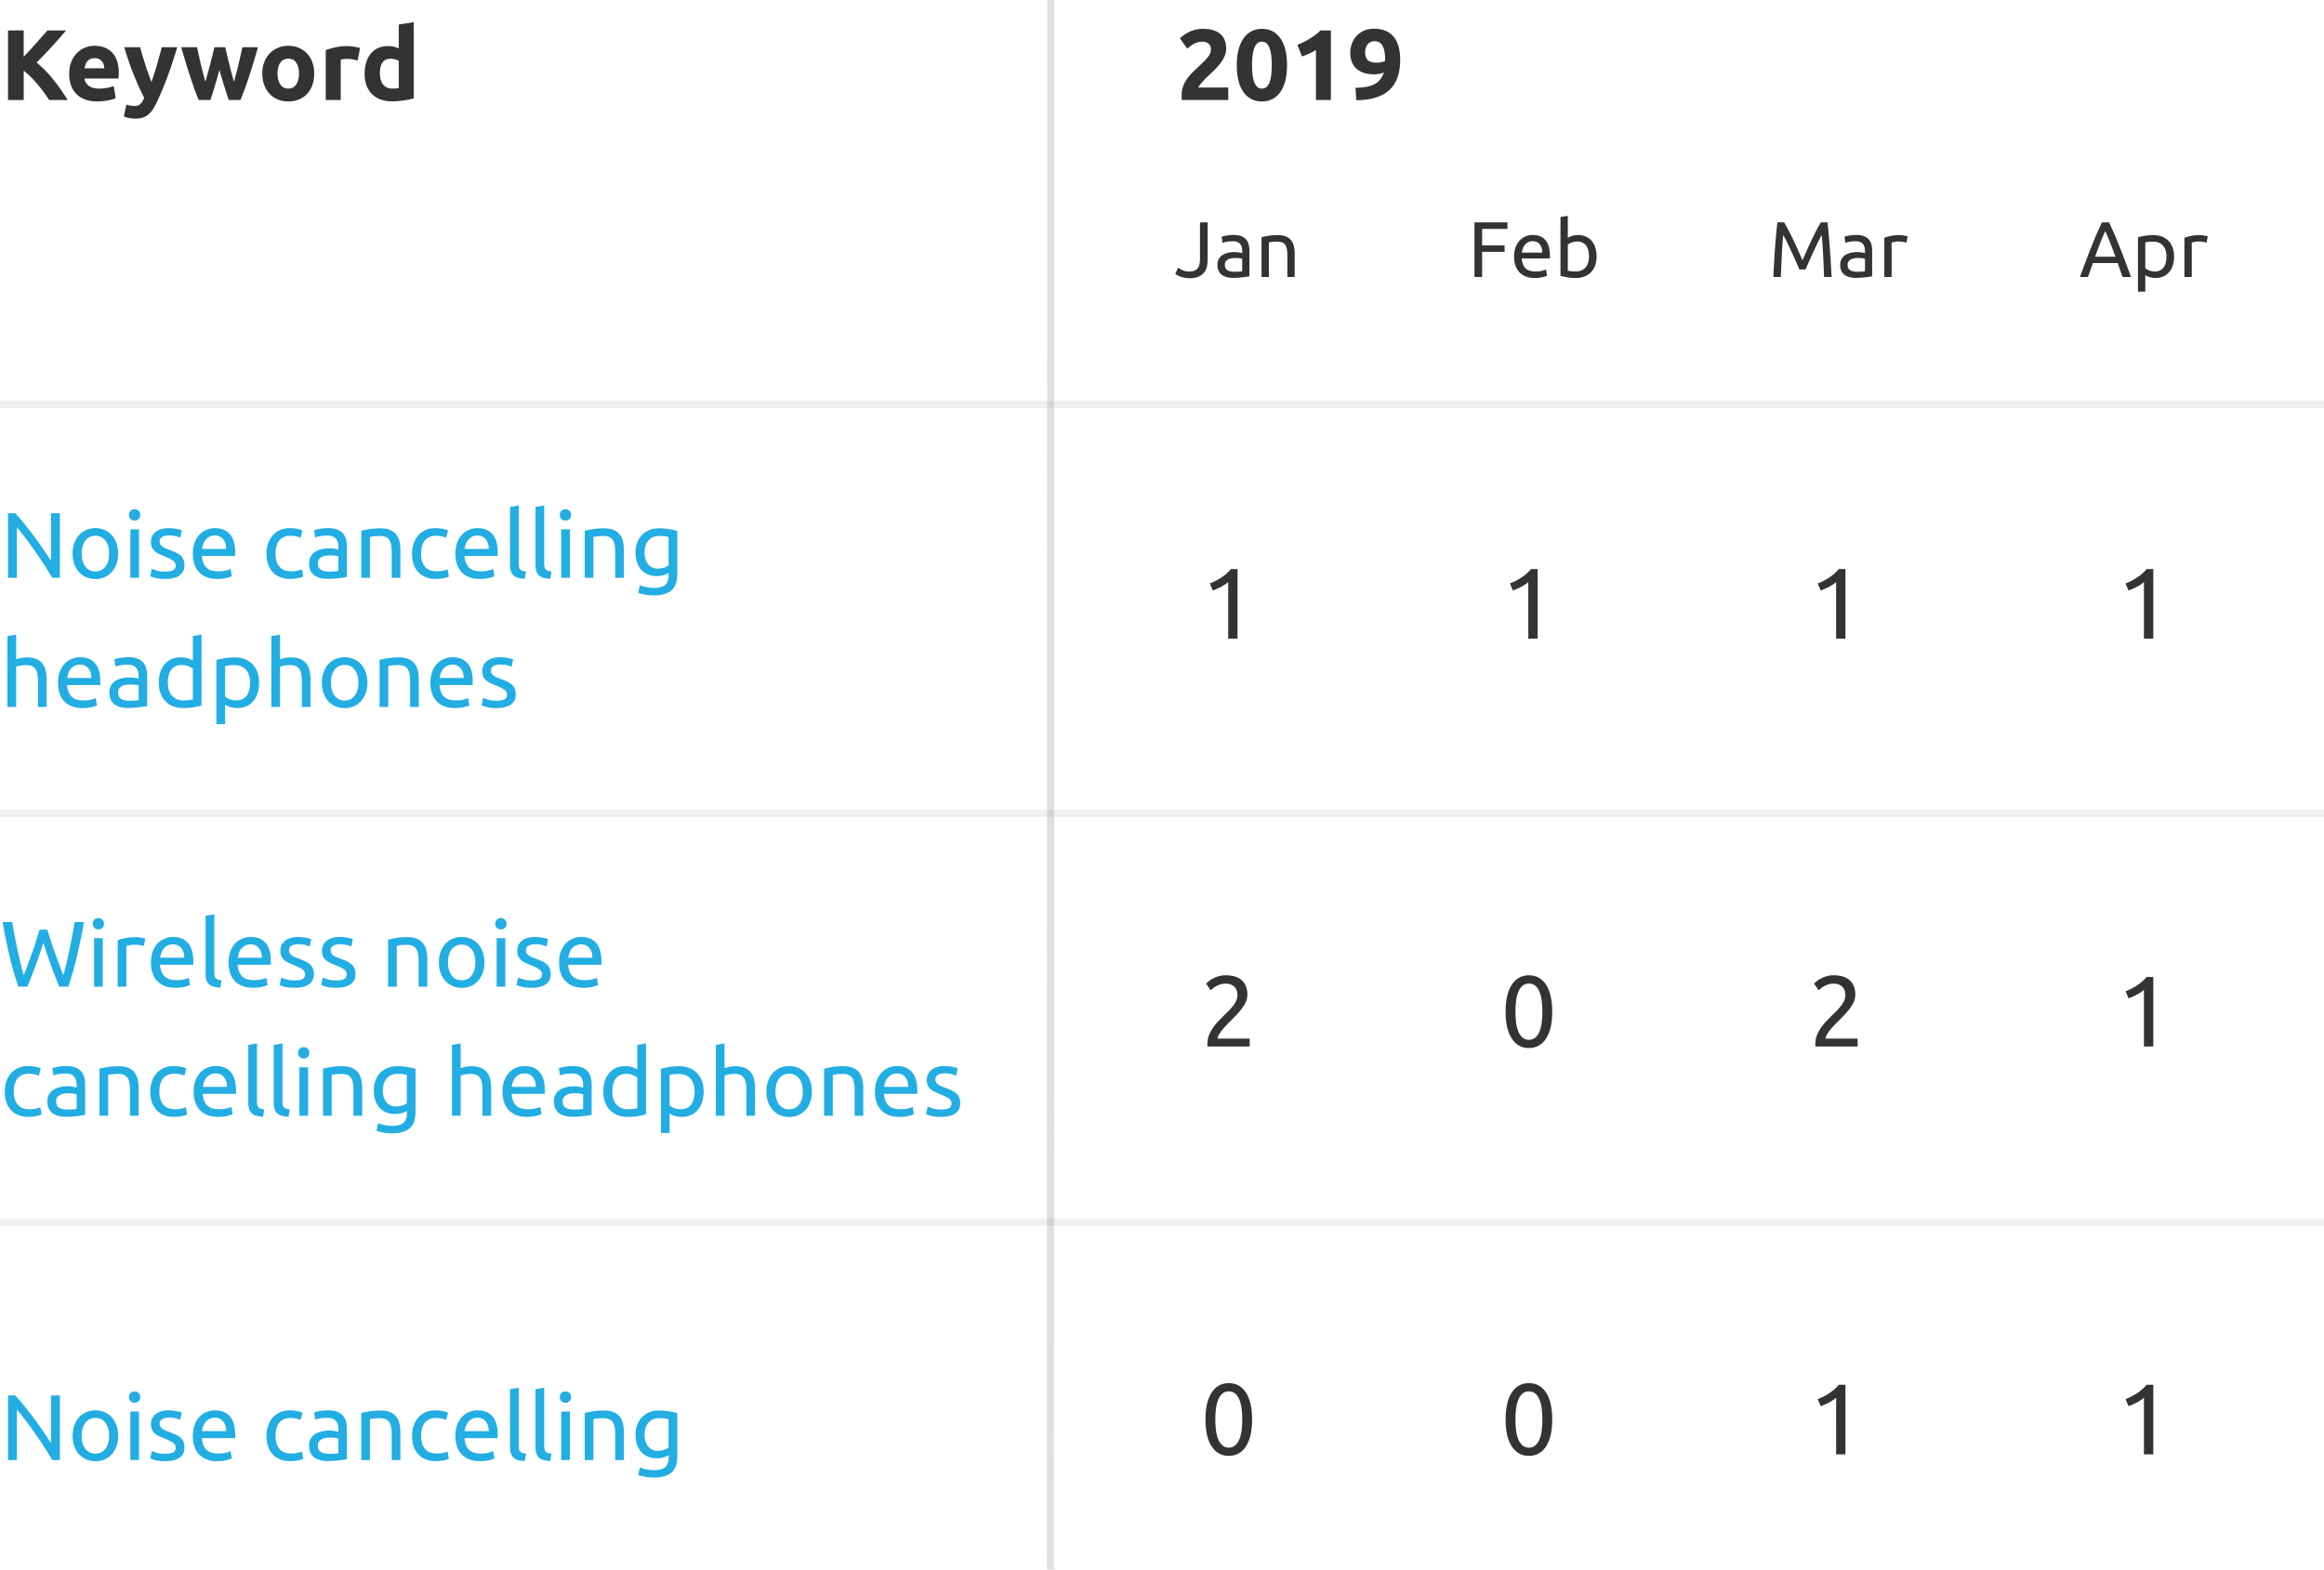 <svg xmlns="http://www.w3.org/2000/svg" width="302" height="204"><g fill="none" fill-rule="evenodd"><path fill="#333" fill-rule="nonzero" d="M154.574 36.154c.458 0 .839-.063 1.143-.19.304-.126.547-.3.728-.523.181-.222.308-.48.38-.774.071-.294.107-.612.107-.953v-4.82h-.994v4.727c0 .609-.113 1.038-.339 1.287-.225.25-.584.374-1.076.374-.342 0-.628-.056-.856-.169a4.033 4.033 0 01-.56-.323l-.389.79c.068.061.16.124.277.19.116.064.253.126.41.184a3.356 3.356 0 001.168.2zm5.7-.041c.213 0 .426-.009.641-.026.216-.017.416-.036.6-.056.185-.02.35-.043.498-.067l.343-.056v-3.333c0-.3-.034-.575-.103-.825a1.578 1.578 0 00-.343-.646 1.568 1.568 0 00-.636-.42c-.263-.1-.586-.149-.969-.149-.335 0-.646.026-.933.077-.287.051-.492.104-.615.159l.113.79c.116-.048.292-.095.528-.139.236-.044.51-.067.825-.067.246 0 .446.036.6.108a.933.933 0 01.364.287c.089.12.15.256.185.41.034.154.051.31.051.467v.266a2.555 2.555 0 00-.144-.03l-.24-.047a3.517 3.517 0 00-.59-.056c-.3 0-.588.03-.861.092a2.283 2.283 0 00-.718.287c-.205.13-.367.301-.487.513-.12.212-.18.465-.18.759 0 .307.052.57.154.79.103.218.246.394.43.527.185.134.404.231.657.293.253.061.53.092.83.092zm.113-.8c-.376 0-.673-.067-.892-.2-.218-.133-.328-.37-.328-.712 0-.185.045-.334.134-.446.088-.113.2-.202.333-.267s.28-.108.44-.128a3.72 3.72 0 01.457-.031c.219 0 .405.012.559.036.154.024.265.053.333.087v1.59a2.733 2.733 0 01-.436.056c-.174.01-.374.015-.6.015zm4.502.687v-4.501a4.82 4.82 0 01.435-.067 6.985 6.985 0 01.631-.035c.253 0 .465.032.636.097.17.065.307.169.41.312.102.144.176.332.22.564.045.233.067.513.067.841V36h.953v-2.994c0-.362-.034-.694-.102-.994a1.96 1.96 0 00-.354-.775 1.65 1.65 0 00-.672-.502c-.28-.12-.632-.18-1.056-.18-.471 0-.888.031-1.25.093-.363.061-.653.12-.872.174V36h.954zm27.711 0v-3.27h2.922v-.841H192.6v-2.143h3.291v-.851h-4.286V36h.995zm6.839.123c.369 0 .699-.034.99-.102.29-.069.493-.134.61-.195l-.134-.8a3.087 3.087 0 01-.518.17c-.229.057-.51.086-.846.086-.594 0-1.032-.143-1.312-.43-.28-.287-.441-.708-.482-1.261h3.65c.007-.055.01-.115.01-.18v-.159c0-.916-.191-1.598-.574-2.045-.383-.448-.933-.672-1.65-.672a2.44 2.44 0 00-.903.174c-.294.117-.554.29-.78.523a2.602 2.602 0 00-.543.877 3.418 3.418 0 00-.205 1.235c0 .404.053.775.16 1.113.105.338.268.63.486.877.219.246.498.439.836.579.338.14.74.21 1.205.21zm.974-3.301h-2.646c.02-.185.064-.366.129-.544a1.54 1.54 0 01.271-.472c.116-.136.258-.247.426-.333a1.26 1.26 0 01.58-.128c.389 0 .695.139.917.415.222.277.33.63.323 1.062zm4.388 3.301c.41 0 .78-.065 1.107-.195.328-.13.609-.314.841-.553.233-.24.412-.532.538-.877.127-.345.19-.733.19-1.164 0-.41-.053-.786-.159-1.128a2.532 2.532 0 00-.466-.881 2.13 2.13 0 00-.754-.575 2.425 2.425 0 00-1.02-.205c-.308 0-.58.041-.815.123a2.571 2.571 0 00-.528.236v-2.86l-.954.164v7.638c.219.062.5.123.84.185.343.061.736.092 1.18.092zm-.01-.84c-.26 0-.477-.013-.651-.037a3.106 3.106 0 01-.405-.077v-3.373c.116-.095.283-.188.502-.277.219-.088.458-.133.718-.133.273 0 .507.05.702.149.195.099.354.236.477.41s.212.381.267.62c.054.24.082.496.082.77 0 .621-.154 1.101-.462 1.44-.307.338-.718.507-1.23.507zM231.42 36c.035-.957.076-1.905.124-2.845.048-.94.11-1.813.184-2.62.069.116.16.284.272.503.113.218.234.466.364.743l.415.882c.147.31.286.613.416.907.13.294.25.567.364.82.112.253.203.462.271.626h.8c.068-.164.159-.373.272-.626l.364-.82c.13-.294.268-.596.415-.907l.415-.882c.13-.277.251-.525.364-.743.113-.22.204-.387.272-.503.075.807.137 1.68.184 2.62.048.94.09 1.888.123 2.845h.974c-.116-2.447-.29-4.816-.522-7.105h-.872c-.184.3-.383.656-.595 1.066-.212.41-.423.839-.635 1.287a55.33 55.33 0 00-.615 1.343l-.544 1.225-.543-1.225a64.212 64.212 0 00-.615-1.343 40.795 40.795 0 00-.636-1.287c-.212-.41-.41-.766-.595-1.066h-.871a54.626 54.626 0 00-.17 1.63c-.05.574-.099 1.164-.143 1.769-.045.604-.084 1.22-.118 1.845-.034.626-.065 1.246-.092 1.861h.974zm9.782.113c.212 0 .426-.009.641-.026.215-.017.415-.036.6-.056.184-.02.35-.043.497-.067l.344-.056v-3.333c0-.3-.035-.575-.103-.825a1.59 1.59 0 00-.343-.646 1.575 1.575 0 00-.636-.42c-.263-.1-.586-.149-.969-.149-.335 0-.646.026-.933.077-.287.051-.492.104-.615.159l.113.79c.116-.048.292-.095.528-.139.235-.044.51-.067.825-.067.246 0 .446.036.6.108a.933.933 0 01.364.287c.089.12.15.256.184.41.034.154.052.31.052.467v.266a3.024 3.024 0 00-.144-.03l-.24-.047a3.517 3.517 0 00-.59-.056c-.301 0-.588.03-.862.092a2.286 2.286 0 00-.717.287c-.206.13-.368.301-.487.513-.12.212-.18.465-.18.759 0 .307.051.57.154.79.102.218.246.394.43.527.185.134.404.231.657.293.253.061.53.092.83.092zm.113-.8c-.376 0-.673-.067-.892-.2-.219-.133-.328-.37-.328-.712 0-.185.044-.334.133-.446a.947.947 0 01.333-.267c.134-.065.28-.108.441-.128.16-.02.313-.031.457-.031.218 0 .405.012.558.036.154.024.265.053.334.087v1.59a2.765 2.765 0 01-.436.056c-.175.01-.374.015-.6.015zm4.501.687v-4.48c.055-.014.17-.04.344-.077.174-.038.35-.057.528-.057a3.24 3.24 0 011.045.154l.164-.83a1.524 1.524 0 00-.19-.047 5.241 5.241 0 00-.594-.092 3.04 3.04 0 00-.282-.015 5.39 5.39 0 00-1.128.107 6.474 6.474 0 00-.84.231V36h.953zm25.507 0l.646-1.815h3.22c.109.308.215.61.317.908.103.297.212.6.328.907h1.087c-.273-.752-.53-1.447-.769-2.087a92.52 92.52 0 00-.702-1.82 66.72 66.72 0 00-.682-1.645 41.738 41.738 0 00-.707-1.553h-.913c-.246.512-.482 1.03-.707 1.553a61.737 61.737 0 00-.682 1.646c-.23.574-.463 1.18-.703 1.82-.239.639-.495 1.334-.769 2.086h1.036zm3.578-2.635h-2.645c.212-.595.426-1.17.64-1.728.216-.557.443-1.092.683-1.604.232.512.456 1.047.671 1.604.216.557.433 1.133.651 1.728zm3.876 4.532v-2.133c.116.075.292.154.528.236.236.082.508.123.815.123a2.41 2.41 0 001.02-.205 2.12 2.12 0 00.754-.574c.205-.246.36-.54.466-.882.106-.342.16-.714.16-1.118 0-.43-.064-.818-.19-1.163a2.448 2.448 0 00-.539-.877 2.36 2.36 0 00-.84-.554 2.988 2.988 0 00-1.108-.194c-.444 0-.835.032-1.174.097-.338.065-.62.125-.846.18v7.064h.954zm1.22-2.615c-.26 0-.499-.044-.718-.133a1.963 1.963 0 01-.502-.277V31.51c.096-.027.224-.051.385-.072.16-.02.384-.03.671-.03.513 0 .923.167 1.23.502.308.335.462.813.462 1.435 0 .274-.027.528-.082.764a1.735 1.735 0 01-.267.615 1.272 1.272 0 01-.477.41c-.194.1-.428.15-.702.15zm4.82.718v-4.48c.054-.014.168-.04.343-.077.174-.038.35-.057.528-.057a3.24 3.24 0 011.045.154l.164-.83a1.524 1.524 0 00-.19-.047 5.241 5.241 0 00-.594-.092 3.04 3.04 0 00-.282-.015 5.39 5.39 0 00-1.128.107 6.474 6.474 0 00-.84.231V36h.953zM3.08 13V9.177c.313.243.626.524.94.841a18.215 18.215 0 011.716 2.022c.247.345.462.664.645.96h2.414a25.41 25.41 0 00-1.938-2.74 15.497 15.497 0 00-2.094-2.14 64.887 64.887 0 001.964-2.05 69.473 69.473 0 001.86-2.113H6.171c-.46.513-.959 1.072-1.494 1.677a66.315 66.315 0 01-1.598 1.742v-3.42H1.044V13H3.08zm9.539.183c.243 0 .487-.013.73-.04.244-.026.472-.058.686-.097.213-.04.406-.085.58-.137a2.82 2.82 0 00.418-.157l-.261-1.579a3.995 3.995 0 01-.842.242 5.635 5.635 0 01-1.05.097c-.557 0-1-.117-1.331-.352a1.292 1.292 0 01-.561-.953h4.41c.009-.104.018-.224.026-.358.01-.135.013-.26.013-.372 0-1.157-.282-2.034-.848-2.63-.565-.596-1.335-.894-2.31-.894-.417 0-.824.079-1.22.235a3.068 3.068 0 00-1.05.692c-.305.304-.55.685-.737 1.142-.187.456-.281.99-.281 1.598 0 .505.072.975.215 1.41.144.435.366.81.666 1.128.3.318.678.568 1.135.75.457.183.994.275 1.612.275zm.94-4.307h-2.571a2.74 2.74 0 01.124-.489c.056-.16.137-.302.241-.424.104-.122.235-.22.391-.294.157-.074.344-.11.562-.11.226 0 .415.039.567.117.152.078.279.178.379.3.1.122.174.261.221.418.048.156.077.317.085.482zm4.005 6.538c.366 0 .686-.041.96-.124.274-.082.52-.213.737-.391.217-.179.417-.405.6-.679s.366-.607.548-.998a44.99 44.99 0 001.397-3.367 60.174 60.174 0 001.226-3.719h-2.01a80.04 80.04 0 01-.633 2.303c-.117.405-.236.798-.358 1.181s-.24.731-.353 1.044a45.146 45.146 0 01-.782-2.224 49.197 49.197 0 01-.372-1.201c-.118-.396-.22-.764-.307-1.103h-2.062c.392 1.348.81 2.564 1.253 3.647.444 1.083.887 2.06 1.33 2.93-.13.33-.288.59-.475.776-.187.187-.455.28-.803.28-.174 0-.34-.012-.496-.038a3.283 3.283 0 01-.535-.144l-.34 1.553a3.942 3.942 0 001.475.274zM27.338 13c.218-.661.425-1.318.62-1.97.196-.653.38-1.31.555-1.97.174.66.365 1.317.574 1.97.209.652.422 1.309.64 1.97h1.513c.157-.365.329-.8.516-1.305.187-.505.378-1.055.574-1.65a99.354 99.354 0 001.194-3.909H31.5l-.228 1.024c-.083.37-.17.75-.261 1.142-.091.392-.19.785-.294 1.181-.104.396-.209.777-.313 1.142a37.43 37.43 0 01-.326-1.174c-.105-.4-.205-.794-.3-1.181-.096-.388-.187-.762-.274-1.123-.087-.36-.166-.698-.235-1.011h-1.41c-.07.313-.15.65-.241 1.011a112.91 112.91 0 01-.6 2.303c-.109.4-.22.792-.333 1.175a39.125 39.125 0 01-.307-1.142 77.35 77.35 0 01-.547-2.323l-.23-1.024h-2.048a96.964 96.964 0 001.194 3.908c.196.596.385 1.146.568 1.651.182.505.352.94.509 1.305h1.513zm10.127.183c.513 0 .976-.087 1.39-.261.413-.174.767-.42 1.063-.738.296-.317.522-.7.679-1.148a4.48 4.48 0 00.235-1.481c0-.54-.083-1.03-.248-1.475a3.328 3.328 0 00-.692-1.135 3.08 3.08 0 00-1.064-.73 3.457 3.457 0 00-1.363-.262c-.487 0-.938.087-1.35.261-.414.174-.77.418-1.07.731a3.342 3.342 0 00-.706 1.135c-.17.444-.254.936-.254 1.475 0 .54.083 1.033.248 1.481.165.448.396.83.692 1.148.295.318.65.564 1.063.738.413.174.872.26 1.377.26zm0-1.67c-.444 0-.788-.177-1.031-.53-.244-.351-.366-.828-.366-1.428s.122-1.072.366-1.416c.243-.344.587-.515 1.03-.515.444 0 .786.171 1.025.515.24.344.359.816.359 1.416s-.12 1.077-.359 1.429c-.24.352-.58.528-1.024.528zM44.277 13V7.754c.087-.026.215-.05.385-.072.17-.021.315-.032.437-.032.27 0 .522.024.757.072.234.047.439.093.613.137l.326-1.606c-.104-.043-.23-.08-.378-.11s-.296-.057-.444-.079a8.385 8.385 0 00-.444-.052 4.449 4.449 0 00-.378-.02c-.583 0-1.112.055-1.586.164-.474.108-.885.224-1.233.345V13h1.945zm6.68.17c.236 0 .481-.011.738-.033.257-.022.51-.05.757-.085.248-.035.485-.076.711-.124.226-.048.426-.098.6-.15V2.874l-1.944.313v3.106a3.864 3.864 0 00-.646-.222 3.057 3.057 0 00-.724-.079c-.487 0-.92.083-1.298.248a2.578 2.578 0 00-.96.718 3.31 3.31 0 00-.6 1.142c-.14.448-.209.95-.209 1.507 0 .548.08 1.042.242 1.481.16.44.393.814.698 1.123.304.308.678.545 1.122.71a4.3 4.3 0 001.514.249zm.014-1.658c-.53 0-.931-.182-1.2-.548-.27-.365-.405-.848-.405-1.448 0-1.253.46-1.88 1.383-1.88.2 0 .398.027.594.079.196.052.354.117.476.196v3.536a3.895 3.895 0 01-.365.046 5.55 5.55 0 01-.483.02z"/><path fill="#000" d="M0 52.062h302v1H0zm0 53.129h302v1H0z" opacity=".06"/><path fill="#22ADE3" fill-rule="nonzero" d="M3.562 128.222c.348-.872.695-1.769 1.043-2.69.347-.92.69-1.922 1.03-3.005a64.523 64.523 0 001.017 3.005c.34.921.687 1.818 1.042 2.69H8.87c.42-1.236.794-2.54 1.12-3.914.328-1.373.637-2.867.928-4.483h-1.2c-.113.63-.23 1.262-.351 1.896-.122.634-.245 1.248-.37 1.842a62.42 62.42 0 01-.382 1.703c-.129.54-.258 1.038-.387 1.49-.323-.848-.67-1.78-1.042-2.793a48.438 48.438 0 01-1.03-3.144H5.138a54.655 54.655 0 01-1.018 3.144 155.445 155.445 0 01-1.03 2.793c-.137-.46-.27-.961-.4-1.503a84.591 84.591 0 01-.763-3.538c-.122-.63-.239-1.26-.352-1.89H.34c.283 1.616.588 3.11.915 4.483a40.888 40.888 0 001.133 3.914h1.175zm9.222-7.44a.721.721 0 00.515-.2c.141-.133.212-.313.212-.539 0-.226-.07-.406-.212-.54-.142-.132-.313-.2-.515-.2s-.374.068-.515.2c-.142.134-.212.314-.212.54 0 .226.07.406.212.54.141.133.313.2.515.2zm.57 7.44v-6.3h-1.128v6.3h1.127zm3.065 0v-5.295c.065-.016.2-.046.406-.09.206-.045.414-.068.624-.068.323 0 .588.023.794.067.206.045.353.083.442.115l.194-.981a2.026 2.026 0 00-.224-.055c-.101-.02-.212-.04-.334-.06a5.327 5.327 0 00-.37-.049 3.508 3.508 0 00-.332-.018c-.493 0-.938.042-1.333.127a7.693 7.693 0 00-.994.273v6.034h1.127zm6.374.146c.436 0 .826-.04 1.169-.122.343-.08.584-.157.72-.23l-.157-.945c-.137.065-.34.131-.612.2-.27.069-.603.103-1 .103-.702 0-1.219-.17-1.55-.509-.331-.34-.521-.836-.57-1.49h4.314c.008-.065.012-.136.012-.212v-.188c0-1.083-.226-1.888-.678-2.418-.453-.529-1.103-.793-1.951-.793-.364 0-.72.068-1.067.206a2.593 2.593 0 00-.92.618c-.267.274-.481.62-.643 1.036-.161.416-.242.902-.242 1.46 0 .476.062.915.188 1.315.125.4.317.745.575 1.036.259.29.588.519.988.684.4.166.874.249 1.424.249zm1.15-3.902h-3.126c.025-.218.075-.432.152-.642.077-.21.184-.396.321-.558a1.499 1.499 0 011.188-.545c.46 0 .822.164 1.084.49.263.328.39.746.382 1.255zm4.69 3.877l.158-.945a3.024 3.024 0 01-.449-.09.692.692 0 01-.29-.164.63.63 0 01-.158-.291 1.843 1.843 0 01-.048-.46v-7.574l-1.127.194v7.561c0 .598.145 1.038.436 1.321.29.283.783.432 1.478.448zm4.241.025c.436 0 .826-.04 1.17-.122.343-.08.583-.157.72-.23l-.157-.945a3.579 3.579 0 01-.612.2c-.27.069-.604.103-1 .103-.702 0-1.22-.17-1.55-.509-.332-.34-.522-.836-.57-1.49h4.314c.008-.065.012-.136.012-.212v-.188c0-1.083-.226-1.888-.679-2.418-.452-.529-1.103-.793-1.95-.793-.364 0-.72.068-1.067.206a2.606 2.606 0 00-.921.618c-.267.274-.48.62-.642 1.036-.162.416-.243.902-.243 1.46 0 .476.063.915.188 1.315.125.4.317.745.576 1.036.258.29.588.519.987.684.4.166.875.249 1.424.249zm1.151-3.902H30.9c.024-.218.075-.432.152-.642a1.81 1.81 0 01.32-.558c.138-.161.306-.293.504-.394.197-.1.426-.151.684-.151.46 0 .822.164 1.085.49.262.328.39.746.381 1.255zm4.266 3.902c.8 0 1.415-.15 1.848-.449.432-.299.648-.739.648-1.32 0-.3-.045-.552-.134-.758a1.455 1.455 0 00-.381-.527 2.53 2.53 0 00-.6-.382c-.234-.109-.5-.22-.8-.333a7.434 7.434 0 01-.581-.23 2.032 2.032 0 01-.406-.236.839.839 0 01-.243-.285.81.81 0 01-.078-.364c0-.266.117-.462.351-.587.234-.126.509-.188.824-.188.363 0 .674.034.933.103.258.069.448.135.57.2l.205-.97a4.51 4.51 0 00-.678-.175 6.863 6.863 0 00-.497-.073 4.761 4.761 0 00-.533-.03c-.71 0-1.272.163-1.684.49-.412.328-.618.77-.618 1.327 0 .283.048.521.145.715.097.194.226.36.388.497.161.137.353.257.575.357.223.101.455.2.697.297.501.202.86.384 1.079.546.218.161.327.38.327.654 0 .267-.111.46-.333.582-.223.12-.564.181-1.024.181-.469 0-.845-.048-1.127-.145a27.54 27.54 0 01-.618-.218l-.206.97c.113.048.327.118.642.211s.751.14 1.309.14zm5.404 0c.8 0 1.416-.15 1.848-.449.432-.299.648-.739.648-1.32 0-.3-.044-.552-.133-.758a1.469 1.469 0 00-.382-.527 2.51 2.51 0 00-.6-.382c-.234-.109-.5-.22-.8-.333a7.434 7.434 0 01-.581-.23 2.032 2.032 0 01-.406-.236.824.824 0 01-.242-.285.796.796 0 01-.08-.364c0-.266.118-.462.352-.587.235-.126.51-.188.824-.188.364 0 .675.034.933.103.259.069.449.135.57.2l.206-.97a4.433 4.433 0 00-.679-.175 6.703 6.703 0 00-.497-.073 4.748 4.748 0 00-.533-.03c-.71 0-1.272.163-1.684.49-.412.328-.618.77-.618 1.327 0 .283.048.521.145.715.097.194.227.36.388.497.162.137.354.257.576.357.222.101.454.2.696.297.501.202.86.384 1.079.546.218.161.327.38.327.654 0 .267-.111.46-.333.582-.222.12-.564.181-1.024.181-.469 0-.844-.048-1.127-.145a27.54 27.54 0 01-.618-.218l-.206.97c.113.048.327.118.642.211s.752.14 1.309.14zm7.864-.146v-5.32l.2-.036c.093-.016.198-.03.315-.042.117-.012.24-.022.37-.03.129-.008.254-.012.375-.012.3 0 .55.038.752.115.201.076.363.2.484.37.121.169.208.391.26.666.053.274.08.606.08.993v3.296h1.126v-3.538c0-.428-.04-.82-.12-1.175a2.3 2.3 0 00-.419-.915 1.941 1.941 0 00-.794-.594c-.33-.141-.747-.212-1.248-.212-.557 0-1.05.036-1.478.109-.428.073-.771.141-1.03.206v6.12h1.127zm8.434.158c.428 0 .824-.079 1.187-.237.364-.157.677-.381.94-.672.262-.29.466-.638.611-1.042a3.97 3.97 0 00.218-1.357c0-.493-.072-.943-.218-1.351a3.086 3.086 0 00-.612-1.048 2.687 2.687 0 00-.939-.673 2.946 2.946 0 00-1.187-.236 2.95 2.95 0 00-1.188.236 2.705 2.705 0 00-.939.673c-.262.29-.466.64-.612 1.048a4.007 4.007 0 00-.218 1.35c0 .502.073.954.218 1.358.146.404.35.751.612 1.042.263.29.576.515.94.672.363.158.759.237 1.187.237zm0-.994c-.55 0-.984-.208-1.303-.624-.319-.416-.479-.98-.479-1.69 0-.711.16-1.275.48-1.69.318-.417.752-.625 1.302-.625.549 0 .983.208 1.302.624.32.416.479.98.479 1.69 0 .712-.16 1.275-.479 1.691-.319.416-.753.624-1.302.624zm5.101-6.604a.72.72 0 00.515-.2c.141-.133.212-.313.212-.539 0-.226-.07-.406-.212-.54-.141-.132-.313-.2-.515-.2s-.374.068-.515.2a.71.71 0 00-.212.54c0 .226.07.406.212.54.141.133.313.2.515.2zm.57 7.44v-6.3h-1.127v6.3h1.127zm3.405.146c.8 0 1.415-.15 1.847-.449.433-.299.649-.739.649-1.32 0-.3-.045-.552-.134-.758a1.455 1.455 0 00-.381-.527 2.53 2.53 0 00-.6-.382 11.73 11.73 0 00-.8-.333 7.434 7.434 0 01-.581-.23 2.032 2.032 0 01-.406-.236.839.839 0 01-.243-.285.81.81 0 01-.079-.364c0-.266.118-.462.352-.587.234-.126.509-.188.824-.188.363 0 .674.034.933.103.258.069.448.135.57.2l.205-.97a4.51 4.51 0 00-.678-.175 6.863 6.863 0 00-.497-.073 4.761 4.761 0 00-.533-.03c-.711 0-1.272.163-1.684.49-.412.328-.618.77-.618 1.327 0 .283.048.521.145.715.097.194.226.36.388.497.161.137.353.257.575.357.222.101.455.2.697.297.5.202.86.384 1.078.546a.77.77 0 01.328.654c0 .267-.111.46-.334.582-.222.12-.563.181-1.023.181-.469 0-.845-.048-1.127-.145-.283-.097-.49-.17-.618-.218l-.206.97c.113.048.327.118.642.211s.751.14 1.309.14zm6.761 0c.436 0 .826-.04 1.17-.122.343-.08.583-.157.72-.23l-.157-.945a3.64 3.64 0 01-.612.2c-.27.069-.604.103-1 .103-.703 0-1.22-.17-1.55-.509-.332-.34-.522-.836-.57-1.49h4.313c.008-.065.012-.136.012-.212v-.188c0-1.083-.226-1.888-.678-2.418-.452-.529-1.103-.793-1.951-.793-.363 0-.719.068-1.066.206a2.588 2.588 0 00-.921.618c-.267.274-.48.62-.642 1.036-.162.416-.243.902-.243 1.46 0 .476.063.915.188 1.315.125.4.317.745.576 1.036.258.29.587.519.987.684.4.166.875.249 1.424.249zm1.151-3.902h-3.126c.024-.218.075-.432.151-.642.077-.21.184-.396.321-.558a1.499 1.499 0 011.188-.545c.46 0 .822.164 1.084.49.263.328.39.746.382 1.255zm-73.273 20.68c.161 0 .33-.01.503-.03.173-.021.337-.045.49-.074.154-.028.291-.06.412-.097.122-.036.215-.074.28-.115l-.158-.945a3.003 3.003 0 01-.57.182 3.552 3.552 0 01-.812.085c-.371 0-.686-.055-.945-.164a1.625 1.625 0 01-.636-.466 1.93 1.93 0 01-.364-.727 3.59 3.59 0 01-.115-.933c0-.76.168-1.337.503-1.733.335-.396.818-.594 1.448-.594.25 0 .487.024.71.073.221.048.417.113.587.194l.254-.958a3.923 3.923 0 00-.812-.23 5.05 5.05 0 00-.848-.073c-.46 0-.878.083-1.254.249a2.681 2.681 0 00-.951.69 3.137 3.137 0 00-.6 1.049 4.02 4.02 0 00-.212 1.333c0 .484.065.927.194 1.326.13.4.325.746.588 1.036.262.291.585.517.969.68.384.16.83.241 1.339.241zm4.895-.013c.25 0 .503-.01.758-.03.254-.02.49-.042.708-.067.219-.024.414-.05.588-.078.174-.029.31-.05.406-.067v-3.938c0-.356-.04-.68-.121-.976a1.873 1.873 0 00-.406-.763c-.19-.214-.44-.38-.751-.497-.311-.117-.693-.176-1.145-.176-.396 0-.764.03-1.103.091-.34.061-.582.124-.727.188l.133.933a3.54 3.54 0 01.624-.163c.279-.053.604-.08.976-.08.29 0 .527.043.709.128.181.085.325.198.43.34.105.14.177.302.218.484.04.182.06.366.06.551v.315a3.786 3.786 0 00-.17-.036l-.284-.054a4.212 4.212 0 00-.697-.067c-.355 0-.694.036-1.018.109a2.667 2.667 0 00-.848.34 1.685 1.685 0 00-.575.605c-.142.25-.212.55-.212.897 0 .363.06.674.181.933.122.258.291.466.51.624.217.157.476.273.775.345.299.073.626.11.981.11zm.134-.945c-.445 0-.796-.079-1.055-.236-.258-.158-.387-.438-.387-.842 0-.218.052-.394.157-.527.105-.134.236-.239.394-.315.157-.077.331-.128.521-.152.19-.024.37-.036.54-.036.258 0 .478.014.66.042.181.028.313.063.393.103v1.878a3.003 3.003 0 01-.515.067c-.206.012-.442.018-.708.018zm5.319.812v-5.32l.2-.036c.093-.016.198-.03.315-.042a9.113 9.113 0 01.745-.043c.3 0 .55.039.752.115.201.077.363.2.484.37.121.17.208.392.26.666.053.275.08.606.08.994V145h1.126v-3.538c0-.428-.04-.82-.12-1.176a2.296 2.296 0 00-.419-.914 1.944 1.944 0 00-.793-.594c-.332-.142-.748-.212-1.249-.212-.557 0-1.05.036-1.478.109a13.8 13.8 0 00-1.03.206V145h1.127zm8.567.145c.162 0 .33-.01.503-.03.174-.02.337-.044.49-.073.154-.028.291-.06.413-.097.12-.036.214-.074.278-.115l-.157-.945a2.98 2.98 0 01-.57.182 3.552 3.552 0 01-.812.085c-.371 0-.686-.055-.945-.164a1.625 1.625 0 01-.636-.466 1.913 1.913 0 01-.363-.727 3.547 3.547 0 01-.116-.933c0-.76.168-1.337.503-1.733.336-.396.818-.594 1.448-.594.25 0 .487.024.71.073.221.048.417.113.587.194l.254-.958a3.923 3.923 0 00-.812-.23 5.05 5.05 0 00-.848-.073c-.46 0-.878.083-1.254.249a2.681 2.681 0 00-.951.69 3.137 3.137 0 00-.6 1.049 4.02 4.02 0 00-.212 1.333c0 .484.065.927.194 1.326.13.4.325.746.588 1.036.262.291.585.517.969.68.384.16.83.241 1.339.241zm5.72 0c.436 0 .825-.04 1.169-.12.343-.082.583-.158.72-.231l-.157-.945a3.67 3.67 0 01-.612.2c-.27.068-.604.103-1 .103-.702 0-1.22-.17-1.55-.51-.332-.338-.522-.835-.57-1.49h4.314c.008-.064.012-.135.012-.212v-.187c0-1.083-.226-1.889-.679-2.418-.452-.529-1.102-.794-1.95-.794-.364 0-.72.07-1.067.206a2.62 2.62 0 00-.92.618c-.267.275-.481.62-.643 1.036-.162.417-.242.903-.242 1.46 0 .477.062.915.187 1.315.126.4.317.746.576 1.036.258.291.588.52.988.685.4.166.874.248 1.423.248zm1.15-3.901h-3.126c.024-.218.075-.433.152-.643.076-.21.183-.395.32-.557a1.62 1.62 0 01.504-.394c.198-.1.426-.151.684-.151.46 0 .822.163 1.085.49.262.328.39.746.381 1.255zm4.69 3.877l.157-.945a3.17 3.17 0 01-.448-.09.686.686 0 01-.29-.164.63.63 0 01-.158-.291 1.792 1.792 0 01-.049-.46v-7.574l-1.127.194v7.561c0 .598.146 1.038.437 1.32.29.284.783.433 1.478.45zm3.308 0l.157-.945a3.17 3.17 0 01-.448-.09.686.686 0 01-.29-.164.63.63 0 01-.158-.291 1.792 1.792 0 01-.049-.46v-7.574l-1.127.194v7.561c0 .598.146 1.038.437 1.32.29.284.783.433 1.478.45zm1.975-7.561a.724.724 0 00.515-.2c.141-.133.212-.313.212-.54 0-.225-.07-.405-.212-.538-.141-.134-.313-.2-.515-.2s-.374.066-.515.2c-.141.133-.212.313-.212.539 0 .226.07.406.212.54a.727.727 0 00.515.199zm.57 7.44v-6.301h-1.127V145h1.127zm3.065 0v-5.32l.2-.036c.093-.016.198-.03.315-.042a9.113 9.113 0 01.745-.043c.3 0 .55.039.752.115.202.077.363.2.484.37.122.17.208.392.26.666.053.275.08.606.08.994V145h1.127v-3.538c0-.428-.04-.82-.122-1.176a2.28 2.28 0 00-.418-.914 1.944 1.944 0 00-.793-.594c-.332-.142-.748-.212-1.248-.212a8.89 8.89 0 00-1.479.109 13.8 13.8 0 00-1.03.206V145h1.127zm7.864 2.278c1.018 0 1.777-.218 2.278-.654.501-.437.752-1.14.752-2.109v-5.622a23.288 23.288 0 00-.988-.212 7.21 7.21 0 00-1.375-.115c-.477 0-.905.078-1.285.236-.38.158-.7.376-.963.654-.263.279-.462.61-.6.994a3.744 3.744 0 00-.206 1.266c0 .525.073.978.218 1.357.146.38.344.697.594.952.25.254.543.442.879.563a3.13 3.13 0 001.072.182c.372 0 .697-.05.975-.152.28-.1.467-.183.564-.248v.266c0 .582-.148 1.006-.442 1.273-.295.266-.778.4-1.448.4-.356 0-.697-.035-1.024-.103a5.233 5.233 0 01-.83-.237l-.206.982a6.42 6.42 0 002.035.327zm.485-3.478c-.218 0-.43-.04-.636-.12a1.488 1.488 0 01-.545-.376 1.846 1.846 0 01-.376-.643 2.765 2.765 0 01-.14-.933c0-.654.164-1.18.491-1.575.327-.396.794-.594 1.4-.594.323 0 .58.014.77.043.19.028.34.058.454.09v3.684a2.051 2.051 0 01-.594.297c-.25.085-.525.127-.824.127zm8.41 1.2v-5.235a3.754 3.754 0 01.514-.127c.118-.02.24-.038.37-.054.13-.017.254-.025.376-.025.298 0 .549.039.75.115.203.077.364.2.486.37.12.17.208.392.26.666.053.275.079.606.079.994V145h1.127v-3.538c0-.428-.04-.82-.121-1.176a2.294 2.294 0 00-.418-.914 1.948 1.948 0 00-.794-.594c-.331-.142-.747-.212-1.248-.212a3.918 3.918 0 00-1.382.254v-3.223l-1.127.194V145h1.127zm8.615.145c.436 0 .826-.04 1.17-.12.342-.082.583-.158.72-.231l-.157-.945a3.735 3.735 0 01-.612.2 4.17 4.17 0 01-1 .103c-.703 0-1.22-.17-1.551-.51-.331-.338-.521-.835-.57-1.49h4.314c.008-.064.012-.135.012-.212v-.187c0-1.083-.226-1.889-.678-2.418-.453-.529-1.103-.794-1.951-.794-.364 0-.72.07-1.066.206a2.615 2.615 0 00-.921.618c-.267.275-.481.62-.643 1.036-.161.417-.242.903-.242 1.46 0 .477.063.915.188 1.315.125.4.317.746.575 1.036.259.291.588.52.988.685.4.166.874.248 1.424.248zm1.15-3.901H66.5c.024-.218.074-.433.151-.643.077-.21.184-.395.321-.557a1.499 1.499 0 011.188-.545c.46 0 .822.163 1.084.49.263.328.39.746.382 1.255zm4.8 3.89c.25 0 .502-.01.757-.031.254-.02.49-.042.709-.067.218-.024.414-.05.587-.078.174-.029.31-.05.406-.067v-3.938c0-.356-.04-.68-.121-.976a1.873 1.873 0 00-.406-.763c-.19-.214-.44-.38-.751-.497-.311-.117-.693-.176-1.145-.176-.396 0-.764.03-1.103.091-.34.061-.582.124-.727.188l.133.933a3.54 3.54 0 01.624-.163c.279-.053.604-.08.976-.08.29 0 .527.043.709.128.181.085.325.198.43.34.105.14.178.302.218.484.04.182.06.366.06.551v.315a3.786 3.786 0 00-.17-.036l-.284-.054a4.212 4.212 0 00-.697-.067c-.355 0-.694.036-1.017.109a2.664 2.664 0 00-.849.34 1.685 1.685 0 00-.575.605c-.142.25-.212.55-.212.897 0 .363.06.674.181.933.122.258.291.466.51.624.217.157.476.273.775.345.299.073.626.11.981.11zm.133-.946c-.445 0-.796-.079-1.055-.236-.258-.158-.387-.438-.387-.842 0-.218.052-.394.157-.527.105-.134.237-.239.394-.315.158-.077.331-.128.521-.152.19-.024.37-.036.54-.036.258 0 .478.014.66.042.181.028.313.063.393.103v1.878a2.99 2.99 0 01-.514.067c-.206.012-.443.018-.71.018zm7.003.957c.526 0 .99-.036 1.394-.109.404-.072.735-.145.994-.218v-9.221l-1.127.194v3.187a3.015 3.015 0 00-.624-.279c-.28-.097-.6-.145-.964-.145-.452 0-.854.08-1.205.242a2.503 2.503 0 00-.891.679c-.242.29-.426.638-.551 1.042a4.46 4.46 0 00-.188 1.333c0 .508.075.967.224 1.375.15.408.361.753.636 1.036.275.283.606.5.994.654.388.154.824.23 1.308.23zm.013-.993c-.606 0-1.091-.2-1.455-.6-.363-.4-.545-.967-.545-1.702 0-.324.033-.627.097-.91.065-.282.17-.526.315-.732.146-.206.333-.368.564-.485.23-.117.507-.176.83-.176.307 0 .59.053.848.158.258.105.456.214.594.327v3.986a3.494 3.494 0 01-.479.091 5.675 5.675 0 01-.77.043zm5.44 3.09v-2.52c.138.088.346.181.624.278.279.097.6.145.964.145.452 0 .854-.08 1.205-.242a2.49 2.49 0 00.89-.679c.243-.29.427-.638.552-1.042.125-.404.188-.844.188-1.32 0-.51-.075-.968-.224-1.376a2.91 2.91 0 00-.636-1.036 2.823 2.823 0 00-.994-.654 3.521 3.521 0 00-1.309-.23c-.525 0-.987.038-1.387.115-.4.077-.733.147-1 .212v8.349h1.127zm1.442-3.09a2.23 2.23 0 01-.848-.158 2.327 2.327 0 01-.594-.327v-3.974c.113-.033.265-.061.455-.085.19-.024.454-.037.793-.037.606 0 1.09.198 1.454.594.364.396.546.962.546 1.697 0 .323-.033.624-.097.902-.065.28-.17.521-.315.727a1.532 1.532 0 01-.564.485c-.23.117-.507.176-.83.176zm5.695.848v-5.235c.04-.016.107-.036.2-.06.093-.024.198-.047.315-.067.117-.02.24-.038.37-.054a2.88 2.88 0 01.375-.025c.3 0 .55.039.752.115.202.077.363.2.484.37.122.17.208.392.261.666.052.275.079.606.079.994V145h1.127v-3.538c0-.428-.04-.82-.122-1.176a2.28 2.28 0 00-.418-.914 1.938 1.938 0 00-.793-.594c-.331-.142-.747-.212-1.248-.212a3.918 3.918 0 00-1.382.254v-3.223l-1.127.194V145h1.127zm8.398.158c.428 0 .824-.08 1.187-.237.364-.157.677-.381.94-.672.262-.291.466-.638.611-1.042.145-.404.218-.857.218-1.357 0-.493-.073-.944-.218-1.352a3.096 3.096 0 00-.612-1.048 2.684 2.684 0 00-.939-.672 2.946 2.946 0 00-1.187-.237c-.429 0-.824.08-1.188.237a2.69 2.69 0 00-.939.672 3.08 3.08 0 00-.612 1.048 4.015 4.015 0 00-.218 1.352c0 .5.073.953.218 1.357.145.404.35.75.612 1.042.263.29.576.515.94.672a2.94 2.94 0 001.187.237zm0-.994c-.55 0-.984-.208-1.303-.624-.32-.416-.479-.98-.479-1.69 0-.711.16-1.275.479-1.69.32-.417.753-.625 1.303-.625.549 0 .983.208 1.302.624.32.416.479.98.479 1.69 0 .711-.16 1.275-.479 1.69-.319.417-.753.625-1.302.625zm5.67.836v-5.32l.2-.036c.093-.016.198-.03.315-.042a9.263 9.263 0 01.746-.043c.299 0 .549.039.75.115.203.077.364.2.486.37.12.17.208.392.26.666.053.275.079.606.079.994V145h1.127v-3.538c0-.428-.04-.82-.121-1.176a2.294 2.294 0 00-.418-.914 1.948 1.948 0 00-.794-.594c-.331-.142-.747-.212-1.248-.212a8.87 8.87 0 00-1.478.109c-.429.072-.772.141-1.03.206V145h1.126zm8.652.145c.436 0 .826-.04 1.17-.12.343-.082.583-.158.72-.231l-.157-.945a3.67 3.67 0 01-.612.2c-.27.068-.604.103-1 .103-.702 0-1.22-.17-1.55-.51-.332-.338-.522-.835-.57-1.49h4.314c.008-.064.012-.135.012-.212v-.187c0-1.083-.226-1.889-.679-2.418-.452-.529-1.103-.794-1.95-.794-.364 0-.72.07-1.067.206a2.633 2.633 0 00-.921.618c-.267.275-.48.62-.642 1.036-.162.417-.243.903-.243 1.46 0 .477.063.915.188 1.315.126.4.317.746.576 1.036.258.291.588.52.987.685.4.166.875.248 1.424.248zm1.151-3.901h-3.126c.024-.218.075-.433.152-.643.076-.21.183-.395.32-.557a1.62 1.62 0 01.504-.394c.197-.1.426-.151.684-.151.46 0 .822.163 1.085.49.262.328.39.746.381 1.255zm4.266 3.901c.8 0 1.415-.149 1.848-.448.432-.299.648-.74.648-1.32 0-.3-.045-.552-.134-.758a1.455 1.455 0 00-.381-.527 2.499 2.499 0 00-.6-.382c-.234-.109-.5-.22-.8-.333a7.852 7.852 0 01-.581-.23 1.986 1.986 0 01-.406-.237.836.836 0 01-.243-.284.812.812 0 01-.078-.364c0-.266.117-.462.351-.588.234-.125.509-.187.824-.187.363 0 .674.034.933.103.259.068.448.135.57.2l.206-.97a3.896 3.896 0 00-.273-.085 6.863 6.863 0 00-.903-.163 4.761 4.761 0 00-.533-.03c-.71 0-1.272.163-1.684.49-.412.327-.618.77-.618 1.327 0 .283.048.521.145.715.097.194.226.36.388.497.161.137.353.256.575.357.223.101.455.2.697.297.501.202.86.384 1.079.545.218.162.327.38.327.655 0 .266-.111.46-.333.581-.223.122-.564.182-1.024.182-.469 0-.845-.048-1.127-.145a27.54 27.54 0 01-.618-.218l-.206.969c.113.048.327.12.642.212.315.093.751.14 1.309.14zM2.193 189.74v-6.555c.226.259.473.558.74.897.266.34.54.7.823 1.084.283.384.568.782.855 1.194.286.412.563.818.83 1.218.266.4.515.785.745 1.157.23.372.434.707.612 1.006h.981v-8.398H6.63v6.217c-.26-.429-.576-.917-.952-1.467a55.363 55.363 0 00-2.484-3.338 24.34 24.34 0 00-1.218-1.412h-.933v8.398h1.151zm10.203.158c.428 0 .824-.078 1.187-.236a2.7 2.7 0 00.94-.673c.262-.29.466-.638.611-1.042a3.97 3.97 0 00.219-1.357c0-.493-.073-.943-.219-1.35a3.089 3.089 0 00-.611-1.049 2.697 2.697 0 00-.94-.672 2.943 2.943 0 00-1.187-.237c-.428 0-.824.079-1.188.237a2.69 2.69 0 00-.939.672c-.262.29-.466.64-.612 1.048a4.009 4.009 0 00-.218 1.351c0 .501.073.953.218 1.357.146.404.35.752.612 1.042a2.7 2.7 0 00.94.673c.363.158.759.236 1.187.236zm0-.993c-.55 0-.984-.208-1.303-.624-.319-.416-.478-.98-.478-1.69 0-.712.16-1.275.478-1.691.32-.416.754-.624 1.303-.624.55 0 .984.208 1.303.624.319.416.478.98.478 1.69 0 .711-.16 1.275-.478 1.69-.32.417-.754.625-1.303.625zm5.101-6.604a.724.724 0 00.515-.2c.142-.133.212-.313.212-.54 0-.226-.07-.405-.212-.539-.141-.133-.313-.2-.515-.2s-.373.067-.515.2a.709.709 0 00-.212.54c0 .226.071.406.212.539.142.133.313.2.515.2zm.57 7.44v-6.301H16.94v6.3h1.127zm3.405.145c.8 0 1.416-.15 1.848-.448.432-.3.648-.74.648-1.321 0-.299-.044-.551-.133-.757a1.469 1.469 0 00-.382-.527 2.499 2.499 0 00-.6-.382c-.234-.11-.5-.22-.8-.333a8.32 8.32 0 01-.581-.23 1.986 1.986 0 01-.406-.237.824.824 0 01-.242-.285.795.795 0 01-.08-.363c0-.267.118-.463.352-.588.234-.125.51-.188.824-.188a3.7 3.7 0 01.933.103c.259.069.449.136.57.2l.206-.97a4.457 4.457 0 00-.679-.174 6.703 6.703 0 00-.497-.073 4.748 4.748 0 00-.533-.03c-.71 0-1.272.163-1.684.49-.412.327-.618.77-.618 1.327 0 .283.048.52.145.715.097.194.226.36.388.497s.353.256.576.357c.222.101.454.2.696.297.501.202.86.384 1.079.545.218.162.327.38.327.654 0 .267-.111.461-.333.582-.222.121-.564.182-1.024.182-.469 0-.844-.049-1.127-.146-.283-.096-.489-.17-.618-.218l-.206.97c.113.048.327.119.642.212s.751.14 1.309.14zm6.761 0c.436 0 .826-.04 1.17-.121.343-.08.583-.158.72-.23l-.157-.945c-.137.064-.341.13-.612.2-.27.068-.604.103-1 .103-.702 0-1.22-.17-1.55-.51-.332-.339-.522-.835-.57-1.49h4.314c.008-.064.012-.135.012-.212v-.188c0-1.082-.226-1.888-.679-2.417-.452-.53-1.102-.794-1.95-.794-.364 0-.72.069-1.067.206a2.62 2.62 0 00-.92.618 3.04 3.04 0 00-.643 1.036c-.162.416-.242.903-.242 1.46 0 .477.062.915.187 1.315.126.4.317.745.576 1.036.258.29.588.52.987.685.4.165.875.248 1.424.248zm1.151-3.902h-3.126c.024-.218.075-.432.152-.642.076-.21.183-.396.32-.557a1.62 1.62 0 01.504-.394c.198-.101.426-.152.684-.152.46 0 .822.164 1.085.491.262.327.39.745.381 1.254zm8.337 3.902c.162 0 .33-.01.503-.03.174-.02.337-.045.49-.073.154-.028.292-.06.413-.097.12-.036.214-.075.278-.115l-.157-.945a2.956 2.956 0 01-.57.182 3.606 3.606 0 01-.811.085c-.372 0-.687-.055-.946-.164a1.637 1.637 0 01-.636-.467 1.92 1.92 0 01-.363-.727 3.538 3.538 0 01-.115-.933c0-.759.167-1.337.502-1.732.336-.396.818-.594 1.448-.594.25 0 .487.024.71.073.221.048.417.113.587.193l.254-.957a3.87 3.87 0 00-.811-.23 4.967 4.967 0 00-.849-.073c-.46 0-.878.083-1.254.249a2.674 2.674 0 00-.95.69c-.26.295-.46.645-.6 1.048a3.999 3.999 0 00-.213 1.333c0 .485.065.927.194 1.327.13.4.325.745.588 1.036.262.291.585.517.97.679.383.161.83.242 1.338.242zm4.895-.012c.25 0 .503-.01.758-.03.254-.02.49-.043.709-.067.218-.024.414-.05.587-.079l.406-.066v-3.938c0-.356-.04-.681-.12-.976a1.886 1.886 0 00-.407-.763c-.19-.214-.44-.38-.751-.497-.311-.117-.693-.176-1.145-.176-.396 0-.764.03-1.103.091-.34.06-.581.123-.727.188l.133.933c.138-.057.346-.111.624-.164.28-.052.604-.078.976-.078.29 0 .527.042.709.127a1.1 1.1 0 01.43.34c.105.14.178.302.218.484.04.182.06.365.06.551v.315a3.981 3.981 0 00-.169-.036l-.285-.055a4.222 4.222 0 00-.697-.066c-.355 0-.694.036-1.017.109a2.672 2.672 0 00-.849.339 1.687 1.687 0 00-.575.606c-.142.25-.212.55-.212.897 0 .363.06.674.182.933.12.258.29.466.508.624.219.157.477.272.776.345.299.073.626.109.981.109zm.134-.945c-.445 0-.796-.079-1.054-.236-.259-.158-.388-.439-.388-.843 0-.218.052-.393.157-.527.105-.133.237-.238.394-.315.158-.076.331-.127.521-.151a4.41 4.41 0 011.2.006c.182.028.313.062.394.103v1.878c-.138.032-.31.055-.515.067-.206.012-.443.018-.71.018zm5.32.812v-5.32l.2-.036c.092-.016.197-.03.314-.043.117-.012.24-.022.37-.03s.254-.012.375-.012c.3 0 .55.038.752.115.202.077.363.2.484.37.122.17.208.392.26.666.053.275.08.606.08.994v3.296h1.127v-3.539c0-.428-.04-.82-.122-1.175-.08-.355-.22-.66-.418-.915a1.951 1.951 0 00-.793-.593c-.331-.142-.748-.213-1.248-.213-.558 0-1.05.037-1.479.11-.428.072-.771.14-1.03.206v6.119h1.127zm8.566.145c.162 0 .33-.01.503-.03.174-.02.337-.045.49-.073.154-.028.292-.06.413-.097a1.17 1.17 0 00.278-.115l-.157-.945a2.956 2.956 0 01-.57.182 3.606 3.606 0 01-.811.085c-.372 0-.687-.055-.946-.164a1.637 1.637 0 01-.636-.467 1.935 1.935 0 01-.363-.727 3.538 3.538 0 01-.115-.933c0-.759.167-1.337.503-1.732.335-.396.817-.594 1.448-.594.25 0 .486.024.708.073.223.048.418.113.588.193l.255-.957a3.896 3.896 0 00-.812-.23 4.967 4.967 0 00-.849-.073c-.46 0-.878.083-1.254.249a2.674 2.674 0 00-.95.69c-.26.295-.46.645-.6 1.048a3.999 3.999 0 00-.213 1.333c0 .485.065.927.194 1.327.13.4.325.745.588 1.036.262.291.586.517.97.679.383.161.83.242 1.338.242zm5.72 0c.436 0 .826-.04 1.169-.121.343-.08.584-.158.72-.23l-.157-.945c-.137.064-.341.13-.612.2-.27.068-.603.103-1 .103-.702 0-1.22-.17-1.55-.51-.332-.339-.521-.835-.57-1.49h4.314c.008-.064.012-.135.012-.212v-.188c0-1.082-.226-1.888-.679-2.417-.452-.53-1.102-.794-1.95-.794-.364 0-.72.069-1.067.206a2.62 2.62 0 00-.92.618c-.267.275-.481.62-.643 1.036-.161.416-.242.903-.242 1.46 0 .477.062.915.188 1.315.125.4.317.745.575 1.036.259.29.588.52.988.685.4.165.874.248 1.424.248zm1.15-3.902H60.38c.025-.218.075-.432.152-.642.077-.21.184-.396.321-.557.137-.162.305-.293.503-.394.198-.101.426-.152.684-.152.461 0 .822.164 1.085.491.263.327.39.745.382 1.254zm4.69 3.878l.158-.945a3.012 3.012 0 01-.449-.091.671.671 0 01-.29-.164.626.626 0 01-.158-.29 1.846 1.846 0 01-.049-.461v-7.573l-1.126.194v7.56c0 .599.145 1.039.436 1.322.29.282.783.432 1.478.448zm3.308 0l.158-.945a3.012 3.012 0 01-.449-.091.671.671 0 01-.29-.164.626.626 0 01-.158-.29 1.846 1.846 0 01-.049-.461v-7.573l-1.126.194v7.56c0 .599.145 1.039.436 1.322.29.282.783.432 1.478.448zm1.975-7.561a.724.724 0 00.515-.2c.142-.133.212-.313.212-.54 0-.226-.07-.405-.212-.539-.141-.133-.313-.2-.515-.2s-.373.067-.515.2a.709.709 0 00-.212.54c0 .226.07.406.212.539s.313.2.515.2zm.57 7.44v-6.301h-1.127v6.3h1.127zm3.065 0v-5.32l.2-.036c.093-.016.198-.03.315-.043.118-.012.24-.022.37-.03s.254-.012.376-.012c.298 0 .549.038.75.115.203.077.364.2.486.37.12.17.208.392.26.666.053.275.079.606.079.994v3.296h1.127v-3.539c0-.428-.04-.82-.121-1.175a2.305 2.305 0 00-.418-.915 1.955 1.955 0 00-.794-.593c-.331-.142-.747-.213-1.248-.213-.558 0-1.05.037-1.479.11-.428.072-.771.14-1.03.206v6.119h1.127zm7.865 2.278c1.017 0 1.777-.218 2.278-.655.5-.436.75-1.139.75-2.108v-5.622a21.444 21.444 0 00-.987-.212 7.203 7.203 0 00-1.375-.116c-.477 0-.905.08-1.284.237-.38.157-.701.375-.964.654a2.83 2.83 0 00-.6.994 3.736 3.736 0 00-.206 1.266c0 .525.073.977.219 1.357.145.38.343.697.593.951.25.255.544.443.879.564.335.12.692.182 1.072.182.372 0 .697-.051.976-.152.278-.1.466-.184.563-.248v.266c0 .582-.147 1.006-.442 1.273-.295.266-.778.4-1.448.4-.356 0-.697-.035-1.024-.104a5.166 5.166 0 01-.83-.236l-.206.982a6.54 6.54 0 002.035.327zm.484-3.478c-.218 0-.43-.04-.636-.121a1.453 1.453 0 01-.545-.376 1.841 1.841 0 01-.376-.642 2.765 2.765 0 01-.14-.933c0-.654.164-1.18.492-1.575.327-.396.793-.594 1.4-.594.322 0 .579.014.769.042.19.029.34.06.454.091v3.684a2.026 2.026 0 01-.594.297c-.25.085-.525.127-.824.127z"/><path fill="#333" fill-rule="nonzero" d="M159.61 13v-1.631h-3.888c.026-.087.094-.198.202-.333a12.763 12.763 0 01.809-.9c.153-.153.294-.29.424-.411.253-.235.51-.483.77-.744.261-.261.496-.533.705-.816.209-.283.378-.576.509-.88.13-.305.196-.623.196-.953 0-.4-.059-.76-.176-1.077a2 2 0 00-.549-.809 2.538 2.538 0 00-.946-.515c-.382-.122-.84-.183-1.37-.183-.583 0-1.129.115-1.638.346a4.94 4.94 0 00-1.337.88l.966 1.358a3.69 3.69 0 01.711-.542c.17-.1.356-.187.56-.26.205-.075.425-.112.66-.112.322 0 .591.079.809.235.217.157.326.426.326.81 0 .173-.039.345-.117.515-.079.17-.187.339-.326.509-.14.17-.3.343-.483.522-.183.178-.379.367-.588.567-.27.261-.541.522-.815.783-.274.261-.52.542-.737.842-.218.3-.394.624-.529.972s-.202.73-.202 1.148v.314c0 .148.009.27.026.365h6.029zm4.372.183c1.018 0 1.816-.407 2.395-1.22.578-.814.868-1.982.868-3.504 0-1.514-.29-2.677-.868-3.49-.579-.814-1.377-1.221-2.395-1.221-.496 0-.944.104-1.344.313-.4.209-.744.513-1.03.914-.288.4-.507.891-.66 1.474-.152.583-.228 1.253-.228 2.01 0 1.522.29 2.69.868 3.504.578.813 1.376 1.22 2.394 1.22zm0-1.67a.868.868 0 01-.607-.222 1.59 1.59 0 01-.391-.627 4.16 4.16 0 01-.215-.965 10.689 10.689 0 01-.066-1.24c0-.453.022-.864.066-1.233.043-.37.115-.69.215-.96.1-.27.23-.478.391-.626a.864.864 0 01.607-.222c.244 0 .448.074.614.222.165.148.295.357.391.627.096.27.165.589.209.959.043.37.065.78.065 1.233 0 .452-.022.865-.065 1.24a4.454 4.454 0 01-.209.965c-.096.27-.226.479-.391.627a.892.892 0 01-.614.221zM172.947 13V3.957h-1.357c-.191.2-.407.39-.646.567a9.958 9.958 0 01-1.553.953 13.47 13.47 0 01-.79.359l.588 1.5c.304-.104.618-.228.94-.371.321-.144.613-.303.874-.477V13h1.944zm3.289.026c.991-.009 1.848-.128 2.57-.359.722-.23 1.316-.567 1.782-1.011a4.013 4.013 0 001.03-1.644c.222-.653.333-1.405.333-2.258 0-1.296-.285-2.29-.854-2.982-.57-.691-1.416-1.037-2.539-1.037-.548 0-1.015.098-1.402.294a2.994 2.994 0 00-.96.743c-.252.3-.437.633-.554.999a3.467 3.467 0 00-.176 1.07c0 .417.06.8.182 1.148.122.348.311.646.568.894.257.248.585.44.985.574.4.135.883.202 1.449.202.156 0 .346-.02.567-.058.222-.04.425-.103.607-.19a2.76 2.76 0 01-.502.953 2.418 2.418 0 01-.777.607c-.304.152-.656.26-1.057.326-.4.065-.848.102-1.344.111l.052.809c.018.261.03.53.04.81zm2.636-4.88c-.522 0-.899-.113-1.13-.34-.23-.226-.345-.574-.345-1.044a1.723 1.723 0 01.287-.939c.096-.14.222-.252.379-.34.156-.086.339-.13.548-.13.26 0 .48.059.659.176.178.118.32.279.424.483.104.204.178.444.222.718.043.274.07.567.078.88a.646.646 0 01-.007.092.92.92 0 00-.006.104v.118c-.105.07-.266.124-.483.163a3.46 3.46 0 01-.626.059zM160.815 83v-9.043h-.861a5.975 5.975 0 01-1.292 1.129c-.47.3-.953.545-1.448.737l.378.913c.183-.06.372-.135.568-.222a8.33 8.33 0 00.56-.274c.18-.095.344-.195.497-.3.152-.104.28-.204.385-.3V83h1.213zm1.579 53v-1.03h-4.163c0-.149.06-.323.177-.523.117-.2.263-.409.437-.626.174-.218.359-.427.554-.627.196-.2.368-.374.516-.522.26-.26.522-.528.783-.802.26-.274.496-.553.704-.835.21-.283.377-.57.503-.862.126-.291.19-.593.19-.906 0-.8-.238-1.42-.712-1.86-.474-.44-1.185-.659-2.134-.659-.313 0-.604.04-.874.117-.27.079-.513.174-.73.288a3.384 3.384 0 00-.914.678l.6.861.261-.228c.113-.1.252-.196.418-.287.165-.091.352-.172.56-.242.21-.07.44-.104.692-.104.21 0 .407.028.594.085.187.056.35.146.49.267.139.122.25.274.332.457.083.183.124.405.124.666 0 .243-.046.474-.137.691a2.984 2.984 0 01-.365.633c-.152.205-.326.41-.522.614-.196.204-.403.41-.62.62-.261.26-.526.53-.796.808-.27.279-.513.575-.73.888a4.71 4.71 0 00-.53.998 3.185 3.185 0 00-.202 1.142v.143c0 .053.005.105.013.157h5.481zm-2.714 53.196c.948 0 1.69-.41 2.225-1.227.535-.818.802-1.983.802-3.497 0-1.514-.267-2.68-.802-3.497-.535-.818-1.277-1.227-2.225-1.227-.948 0-1.69.409-2.225 1.227-.535.817-.803 1.983-.803 3.497 0 1.514.268 2.68.803 3.497.535.818 1.277 1.227 2.225 1.227zm0-1.07a1.23 1.23 0 01-.835-.294 2.045 2.045 0 01-.542-.79 4.632 4.632 0 01-.287-1.16 11.271 11.271 0 01-.085-1.41c0-.496.029-.966.085-1.41.057-.443.152-.83.287-1.16.135-.331.316-.595.542-.79.226-.196.504-.294.835-.294.33 0 .609.098.835.294.226.195.407.459.542.79.134.33.23.717.287 1.16.056.444.085.914.085 1.41 0 .496-.029.966-.085 1.41-.057.443-.153.83-.287 1.16a2.045 2.045 0 01-.542.79 1.229 1.229 0 01-.835.294zM199.815 83v-9.043h-.861a5.975 5.975 0 01-1.292 1.129c-.47.3-.953.545-1.448.737l.378.913c.183-.06.372-.135.568-.222a8.33 8.33 0 00.56-.274c.18-.095.344-.195.497-.3.152-.104.28-.204.385-.3V83h1.213zm-1.135 53.196c.948 0 1.69-.41 2.225-1.227.535-.818.802-1.983.802-3.497 0-1.514-.267-2.68-.802-3.497-.535-.818-1.277-1.227-2.225-1.227-.948 0-1.69.409-2.225 1.227-.535.817-.803 1.983-.803 3.497 0 1.514.268 2.68.803 3.497.535.818 1.277 1.227 2.225 1.227zm0-1.07a1.23 1.23 0 01-.835-.294 2.045 2.045 0 01-.542-.79 4.632 4.632 0 01-.287-1.16 11.271 11.271 0 01-.085-1.41c0-.496.029-.966.085-1.41.057-.443.152-.83.287-1.16.135-.331.316-.595.542-.79.226-.196.504-.294.835-.294.33 0 .609.098.835.294.226.195.407.459.542.79.134.33.23.717.287 1.16.056.444.085.914.085 1.41 0 .496-.029.966-.085 1.41-.057.443-.153.83-.287 1.16a2.045 2.045 0 01-.542.79 1.229 1.229 0 01-.835.294zm0 54.07c.948 0 1.69-.41 2.225-1.227.535-.818.802-1.983.802-3.497 0-1.514-.267-2.68-.802-3.497-.535-.818-1.277-1.227-2.225-1.227-.948 0-1.69.409-2.225 1.227-.535.817-.803 1.983-.803 3.497 0 1.514.268 2.68.803 3.497.535.818 1.277 1.227 2.225 1.227zm0-1.07a1.23 1.23 0 01-.835-.294 2.045 2.045 0 01-.542-.79 4.632 4.632 0 01-.287-1.16 11.271 11.271 0 01-.085-1.41c0-.496.029-.966.085-1.41.057-.443.152-.83.287-1.16.135-.331.316-.595.542-.79.226-.196.504-.294.835-.294.33 0 .609.098.835.294.226.195.407.459.542.79.134.33.23.717.287 1.16.056.444.085.914.085 1.41 0 .496-.029.966-.085 1.41-.057.443-.153.83-.287 1.16a2.045 2.045 0 01-.542.79 1.229 1.229 0 01-.835.294zM239.815 83v-9.043h-.861a5.975 5.975 0 01-1.292 1.129c-.47.3-.953.545-1.448.737l.378.913c.183-.06.372-.135.568-.222a8.33 8.33 0 00.56-.274c.18-.095.344-.195.497-.3.152-.104.28-.204.385-.3V83h1.213zm1.579 53v-1.03h-4.163c0-.149.06-.323.177-.523.117-.2.263-.409.437-.626.174-.218.359-.427.554-.627.196-.2.368-.374.516-.522.26-.26.522-.528.783-.802.26-.274.496-.553.704-.835.21-.283.377-.57.503-.862.126-.291.19-.593.19-.906 0-.8-.238-1.42-.712-1.86-.474-.44-1.185-.659-2.134-.659-.313 0-.604.04-.874.117-.27.079-.513.174-.73.288a3.384 3.384 0 00-.914.678l.6.861.261-.228c.113-.1.252-.196.418-.287.165-.091.352-.172.56-.242.21-.07.44-.104.692-.104.21 0 .407.028.594.085.187.056.35.146.49.267.139.122.25.274.332.457.083.183.124.405.124.666 0 .243-.046.474-.137.691a2.984 2.984 0 01-.365.633c-.152.205-.326.41-.522.614-.196.204-.403.41-.62.62-.261.26-.526.53-.796.808-.27.279-.513.575-.73.888a4.71 4.71 0 00-.53.998 3.185 3.185 0 00-.202 1.142v.143c0 .053.005.105.013.157h5.481zm-1.579 53v-9.043h-.861a5.975 5.975 0 01-1.292 1.129c-.47.3-.953.545-1.448.737l.378.913c.183-.06.372-.135.568-.222a8.33 8.33 0 00.56-.274c.18-.095.344-.195.497-.3.152-.104.28-.204.385-.3V189h1.213zm40-106v-9.043h-.861a5.975 5.975 0 01-1.292 1.129c-.47.3-.953.545-1.448.737l.378.913c.183-.06.372-.135.568-.222a8.33 8.33 0 00.56-.274c.18-.095.344-.195.497-.3.152-.104.28-.204.385-.3V83h1.213zm0 53v-9.043h-.861a5.975 5.975 0 01-1.292 1.129c-.47.3-.953.545-1.448.737l.378.913c.183-.06.372-.135.568-.222a8.33 8.33 0 00.56-.274c.18-.095.344-.195.497-.3.152-.104.28-.204.385-.3V136h1.213zm0 53v-9.043h-.861a5.975 5.975 0 01-1.292 1.129c-.47.3-.953.545-1.448.737l.378.913c.183-.06.372-.135.568-.222a8.33 8.33 0 00.56-.274c.18-.095.344-.195.497-.3.152-.104.28-.204.385-.3V189h1.213z"/><path stroke="#979797" stroke-linecap="square" stroke-width=".932" d="M136.552.33L136.5 203.5" opacity=".3"/><path fill="#22ADE3" fill-rule="nonzero" d="M2.193 75.093v-6.556c.226.259.473.558.74.897.266.34.54.7.823 1.084.283.384.568.782.855 1.194.286.412.563.818.83 1.218.266.4.515.785.745 1.157.23.371.434.707.612 1.006h.981v-8.398H6.63v6.216c-.26-.428-.576-.916-.952-1.466a55.363 55.363 0 00-2.484-3.338 24.34 24.34 0 00-1.218-1.412h-.933v8.398h1.151zm10.203.157a2.96 2.96 0 001.187-.236 2.7 2.7 0 00.94-.673c.262-.29.466-.638.611-1.042a3.97 3.97 0 00.219-1.357c0-.493-.073-.943-.219-1.351a3.094 3.094 0 00-.611-1.048 2.713 2.713 0 00-.94-.673 2.96 2.96 0 00-1.187-.236c-.428 0-.824.079-1.188.236a2.705 2.705 0 00-.939.673c-.262.29-.466.64-.612 1.048a4.009 4.009 0 00-.218 1.351c0 .5.073.953.218 1.357.146.404.35.752.612 1.042a2.7 2.7 0 00.94.673 2.96 2.96 0 001.187.236zm0-.993c-.55 0-.984-.209-1.303-.625-.319-.416-.478-.979-.478-1.69 0-.71.16-1.274.478-1.69.32-.416.754-.624 1.303-.624.55 0 .984.208 1.303.624.319.416.478.98.478 1.69 0 .711-.16 1.274-.478 1.69-.32.416-.754.624-1.303.624zm5.101-6.604a.724.724 0 00.515-.2c.142-.134.212-.313.212-.54 0-.226-.07-.406-.212-.539-.141-.133-.313-.2-.515-.2s-.373.067-.515.2c-.141.133-.212.313-.212.54 0 .226.071.405.212.539.142.133.313.2.515.2zm.57 7.44v-6.301H16.94v6.3h1.127zm3.405.145c.8 0 1.416-.15 1.848-.448.432-.3.648-.74.648-1.321 0-.299-.044-.551-.133-.757a1.481 1.481 0 00-.382-.528 2.528 2.528 0 00-.6-.381c-.234-.11-.5-.22-.8-.333a8.32 8.32 0 01-.581-.23 1.986 1.986 0 01-.406-.237.824.824 0 01-.242-.285.795.795 0 01-.08-.363c0-.267.118-.463.352-.588.234-.125.51-.188.824-.188a3.7 3.7 0 01.933.103c.259.069.449.136.57.2l.206-.97a4.457 4.457 0 00-.679-.174 6.682 6.682 0 00-.497-.074 4.748 4.748 0 00-.533-.03c-.71 0-1.272.164-1.684.49-.412.328-.618.77-.618 1.328 0 .282.048.52.145.715.097.193.226.36.388.496.162.138.353.257.576.358.222.1.454.2.696.297.501.202.86.383 1.079.545.218.162.327.38.327.654 0 .267-.111.46-.333.582-.222.121-.564.182-1.024.182-.469 0-.844-.049-1.127-.146a27.54 27.54 0 01-.618-.218l-.206.97c.113.048.327.119.642.212s.751.139 1.309.139zm6.761 0c.436 0 .826-.04 1.17-.121.343-.081.583-.158.72-.23l-.157-.946a3.492 3.492 0 01-.612.2c-.27.07-.604.103-1 .103-.702 0-1.22-.17-1.55-.509-.332-.339-.522-.836-.57-1.49h4.314c.008-.065.012-.135.012-.212v-.188c0-1.082-.226-1.888-.679-2.417-.452-.53-1.102-.794-1.95-.794-.364 0-.72.069-1.067.206a2.593 2.593 0 00-.92.618 3.04 3.04 0 00-.643 1.036c-.162.416-.242.903-.242 1.46 0 .477.062.915.187 1.315.126.4.317.745.576 1.036.258.29.588.519.987.685.4.165.875.248 1.424.248zm1.151-3.902h-3.126c.024-.218.075-.432.152-.642.076-.21.183-.396.32-.557a1.62 1.62 0 01.504-.394c.198-.101.426-.152.684-.152.46 0 .822.164 1.085.491.262.327.39.745.381 1.254zm8.337 3.902c.162 0 .33-.01.503-.03.174-.02.337-.045.49-.073.154-.028.292-.06.413-.097.12-.036.214-.075.278-.115l-.157-.945a3.028 3.028 0 01-.57.182 3.609 3.609 0 01-.811.084c-.372 0-.687-.054-.946-.163a1.637 1.637 0 01-.636-.467 1.92 1.92 0 01-.363-.727 3.543 3.543 0 01-.115-.933c0-.76.167-1.337.502-1.733.336-.395.818-.593 1.448-.593.25 0 .487.024.71.072.221.049.417.113.587.194l.254-.957a3.87 3.87 0 00-.811-.23 4.967 4.967 0 00-.849-.073c-.46 0-.878.083-1.254.248a2.689 2.689 0 00-.95.691 3.1 3.1 0 00-.6 1.048 3.999 3.999 0 00-.213 1.333c0 .485.065.927.194 1.327.13.4.325.745.588 1.036.262.29.585.517.97.679.383.161.83.242 1.338.242zm4.895-.012c.25 0 .503-.01.758-.03.254-.02.49-.043.709-.067.218-.024.414-.05.587-.079l.406-.066v-3.939c0-.355-.04-.68-.12-.975a1.886 1.886 0 00-.407-.763c-.19-.214-.44-.38-.751-.497-.311-.117-.693-.176-1.145-.176-.396 0-.764.03-1.103.091-.34.06-.581.123-.727.188l.133.933c.138-.057.346-.111.624-.164a5.38 5.38 0 01.976-.079c.29 0 .527.043.709.128.182.085.325.198.43.339.105.141.178.303.218.485.04.181.06.365.06.551v.315a4.222 4.222 0 00-1.151-.157c-.355 0-.694.036-1.017.109a2.649 2.649 0 00-.849.339 1.68 1.68 0 00-.575.606c-.142.25-.212.55-.212.896 0 .364.06.675.182.933.12.259.29.467.508.624.219.158.477.273.776.346.299.073.626.109.981.109zm.134-.945c-.445 0-.796-.079-1.054-.237-.259-.157-.388-.438-.388-.842 0-.218.052-.394.157-.527.105-.133.237-.238.394-.315a1.65 1.65 0 01.521-.151c.19-.025.37-.037.54-.037.258 0 .478.014.66.043.182.028.313.062.394.103v1.878c-.138.032-.31.054-.515.067-.206.012-.443.018-.71.018zm5.32.812v-5.32l.2-.036c.092-.016.197-.03.314-.043.117-.012.24-.022.37-.03s.254-.012.375-.012c.3 0 .55.038.752.115.202.077.363.2.484.37.122.17.208.391.26.666.053.275.08.606.08.994v3.296h1.127v-3.539c0-.428-.04-.82-.122-1.175-.08-.355-.22-.66-.418-.915a1.962 1.962 0 00-.793-.594c-.331-.141-.748-.212-1.248-.212-.558 0-1.05.037-1.479.11-.428.072-.771.14-1.03.205v6.12h1.127zm8.566.145c.162 0 .33-.01.503-.03.174-.02.337-.045.49-.073.154-.028.292-.06.413-.097a1.17 1.17 0 00.278-.115l-.157-.945a3.028 3.028 0 01-.57.182 3.609 3.609 0 01-.811.084c-.372 0-.687-.054-.946-.163a1.637 1.637 0 01-.636-.467 1.935 1.935 0 01-.363-.727 3.543 3.543 0 01-.115-.933c0-.76.167-1.337.503-1.733.335-.395.817-.593 1.448-.593.25 0 .486.024.708.072.223.049.418.113.588.194l.255-.957a3.896 3.896 0 00-.812-.23 4.967 4.967 0 00-.849-.073c-.46 0-.878.083-1.254.248a2.689 2.689 0 00-.95.691 3.1 3.1 0 00-.6 1.048 3.999 3.999 0 00-.213 1.333c0 .485.065.927.194 1.327.13.4.325.745.588 1.036.262.29.586.517.97.679.383.161.83.242 1.338.242zm5.72 0c.436 0 .826-.04 1.169-.121.343-.081.584-.158.72-.23l-.157-.946a3.492 3.492 0 01-.612.2 4.06 4.06 0 01-1 .103c-.702 0-1.22-.17-1.55-.509-.332-.339-.521-.836-.57-1.49h4.314c.008-.065.012-.135.012-.212v-.188c0-1.082-.226-1.888-.679-2.417-.452-.53-1.102-.794-1.95-.794-.364 0-.72.069-1.067.206a2.593 2.593 0 00-.92.618c-.267.275-.481.62-.643 1.036-.161.416-.242.903-.242 1.46 0 .477.062.915.188 1.315.125.4.317.745.575 1.036.259.29.588.519.988.685.4.165.874.248 1.424.248zm1.15-3.902H60.38c.025-.218.075-.432.152-.642.077-.21.184-.396.321-.557.137-.162.305-.293.503-.394.198-.101.426-.152.684-.152.461 0 .822.164 1.085.491.263.327.39.745.382 1.254zm4.69 3.878l.158-.945a3.145 3.145 0 01-.449-.091.682.682 0 01-.29-.164.631.631 0 01-.158-.29 1.846 1.846 0 01-.049-.461V65.69l-1.126.193v7.562c0 .597.145 1.038.436 1.32.29.283.783.433 1.478.449zm3.308 0l.158-.945a3.145 3.145 0 01-.449-.091.682.682 0 01-.29-.164.631.631 0 01-.158-.29 1.846 1.846 0 01-.049-.461V65.69l-1.126.193v7.562c0 .597.145 1.038.436 1.32.29.283.783.433 1.478.449zm1.975-7.561a.724.724 0 00.515-.2c.142-.134.212-.313.212-.54 0-.226-.07-.406-.212-.539-.141-.133-.313-.2-.515-.2s-.373.067-.515.2c-.141.133-.212.313-.212.54 0 .226.07.405.212.539.142.133.313.2.515.2zm.57 7.44v-6.301h-1.127v6.3h1.127zm3.065 0v-5.32l.2-.036c.093-.016.198-.03.315-.043.118-.012.24-.022.37-.03s.254-.012.376-.012c.298 0 .549.038.75.115.203.077.364.2.486.37.12.17.208.391.26.666.053.275.079.606.079.994v3.296h1.127v-3.539c0-.428-.04-.82-.121-1.175a2.305 2.305 0 00-.418-.915 1.965 1.965 0 00-.794-.594c-.331-.141-.747-.212-1.248-.212-.558 0-1.05.037-1.479.11-.428.072-.771.14-1.03.205v6.12h1.127zm7.865 2.278c1.017 0 1.777-.218 2.278-.655.5-.436.75-1.139.75-2.108v-5.623a24.492 24.492 0 00-.987-.212 7.292 7.292 0 00-1.375-.115c-.477 0-.905.08-1.284.237-.38.157-.701.375-.964.654a2.83 2.83 0 00-.6.994 3.736 3.736 0 00-.206 1.266c0 .525.073.977.219 1.357.145.38.343.697.593.951.25.255.544.442.879.564.335.12.692.181 1.072.181.372 0 .697-.05.976-.151.278-.101.466-.184.563-.249v.267c0 .582-.147 1.006-.442 1.272-.295.267-.778.4-1.448.4-.356 0-.697-.034-1.024-.103a5.166 5.166 0 01-.83-.236l-.206.981c.258.09.563.166.915.23.351.065.725.098 1.12.098zm.484-3.478c-.218 0-.43-.04-.636-.121a1.464 1.464 0 01-.545-.376 1.85 1.85 0 01-.376-.642 2.769 2.769 0 01-.14-.933c0-.654.164-1.18.492-1.575.327-.396.793-.594 1.4-.594.322 0 .579.014.769.042.19.029.34.059.454.091v3.684a2.026 2.026 0 01-.594.297c-.25.085-.525.127-.824.127zM2.096 91.87v-5.234a3.848 3.848 0 01.515-.128c.117-.02.24-.038.37-.054s.254-.024.375-.024c.3 0 .55.038.752.115.202.077.363.2.484.37.122.169.208.391.261.666.052.275.079.606.079.993v3.296h1.127v-3.538c0-.428-.04-.82-.122-1.175-.08-.356-.22-.66-.418-.915a1.946 1.946 0 00-.793-.594c-.331-.141-.747-.212-1.248-.212-.235 0-.47.022-.71.067a3.766 3.766 0 00-.672.188v-3.224l-1.127.194v9.21h1.127zm8.616.146c.436 0 .826-.04 1.169-.121.343-.081.584-.158.721-.23l-.158-.946c-.137.065-.34.131-.611.2a4.12 4.12 0 01-1 .103c-.703 0-1.22-.17-1.551-.509-.331-.339-.521-.836-.57-1.49h4.314c.008-.065.012-.136.012-.212v-.188c0-1.083-.226-1.888-.678-2.417-.453-.53-1.103-.794-1.951-.794-.364 0-.72.069-1.067.206a2.593 2.593 0 00-.92.618c-.267.274-.481.62-.643 1.036-.161.416-.242.903-.242 1.46 0 .477.063.915.188 1.315.125.4.317.745.575 1.036.259.29.588.519.988.684.4.166.874.249 1.424.249zm1.15-3.902H8.738c.024-.218.074-.432.151-.642.077-.21.184-.396.321-.558.137-.161.305-.292.503-.393.198-.101.426-.152.685-.152.46 0 .822.164 1.084.49.263.328.39.746.382 1.255zm4.8 3.89c.25 0 .502-.01.757-.03.254-.02.49-.043.708-.067.219-.025.414-.05.588-.079.174-.028.31-.05.406-.067v-3.938c0-.355-.04-.68-.121-.975a1.871 1.871 0 00-.406-.764c-.19-.214-.44-.38-.751-.496-.311-.118-.693-.176-1.145-.176-.396 0-.764.03-1.103.09-.34.061-.582.124-.727.189l.133.933c.138-.057.346-.111.624-.164.279-.053.604-.079.976-.079.29 0 .527.043.709.127.181.085.325.198.43.34.105.141.177.303.218.484.04.182.06.366.06.552v.315a5.223 5.223 0 00-.17-.037l-.284-.054a4.774 4.774 0 00-.345-.049 3.594 3.594 0 00-.352-.018c-.355 0-.694.037-1.018.11a2.643 2.643 0 00-.848.339 1.68 1.68 0 00-.575.606c-.142.25-.212.549-.212.896 0 .364.06.675.181.933.122.259.291.467.51.624.217.158.476.273.775.346.299.072.626.109.981.109zm.133-.945c-.445 0-.796-.08-1.055-.237-.258-.157-.387-.438-.387-.842 0-.218.052-.394.157-.527.105-.133.236-.238.394-.315a1.67 1.67 0 01.521-.152c.19-.024.37-.036.54-.036.258 0 .478.014.66.043.181.028.313.062.393.103v1.878a3.118 3.118 0 01-.515.066c-.206.012-.442.019-.708.019zm7.003.957c.525 0 .99-.037 1.394-.11.404-.072.735-.145.993-.217v-9.222l-1.126.194v3.187a3.07 3.07 0 00-.624-.279c-.28-.097-.6-.145-.964-.145-.452 0-.854.08-1.205.242a2.503 2.503 0 00-.891.679c-.242.29-.426.638-.551 1.042a4.46 4.46 0 00-.188 1.333c0 .509.074.967.224 1.375.15.408.361.753.636 1.036.275.283.606.501.994.655.387.153.824.23 1.308.23zm.012-.994c-.605 0-1.09-.2-1.454-.6-.363-.4-.545-.967-.545-1.702 0-.323.032-.626.097-.909.065-.283.17-.527.315-.733.146-.206.333-.368.564-.485a1.81 1.81 0 01.83-.175c.307 0 .59.052.848.157.258.105.456.214.594.327v3.987a3.704 3.704 0 01-.48.09 5.66 5.66 0 01-.769.043zm5.441 3.09v-2.52c.137.089.345.181.624.278.279.097.6.146.963.146.453 0 .855-.081 1.206-.243.352-.161.648-.387.89-.678.243-.291.427-.638.552-1.042.125-.404.188-.844.188-1.321 0-.509-.075-.967-.224-1.375a2.9 2.9 0 00-.636-1.036 2.812 2.812 0 00-.994-.655 3.542 3.542 0 00-1.309-.23c-.525 0-.987.038-1.387.115-.4.077-.733.148-1 .212v8.35h1.127zm1.442-3.09a2.23 2.23 0 01-.848-.157 2.28 2.28 0 01-.594-.328v-3.974c.113-.032.265-.06.455-.085.19-.024.454-.036.793-.036.606 0 1.09.198 1.454.594.364.395.546.96.546 1.696 0 .323-.033.624-.097.903-.065.278-.17.52-.315.727a1.529 1.529 0 01-.564.484 1.8 1.8 0 01-.83.176zm5.695.848v-5.234a3.848 3.848 0 01.515-.128c.117-.02.24-.038.37-.054.129-.016.254-.024.375-.024.3 0 .55.038.752.115.202.077.363.2.484.37.122.169.208.391.26.666.053.275.08.606.08.993v3.296h1.127v-3.538c0-.428-.04-.82-.122-1.175-.08-.356-.22-.66-.418-.915a1.953 1.953 0 00-.793-.594c-.332-.141-.748-.212-1.248-.212-.235 0-.471.022-.71.067a3.766 3.766 0 00-.672.188v-3.224l-1.127.194v9.21h1.127zm8.397.158c.429 0 .824-.079 1.188-.236a2.71 2.71 0 00.94-.673c.262-.29.466-.638.611-1.042.145-.404.218-.856.218-1.357 0-.493-.073-.943-.218-1.351a3.086 3.086 0 00-.612-1.048 2.696 2.696 0 00-.939-.673 2.968 2.968 0 00-1.188-.236c-.428 0-.823.079-1.187.236a2.7 2.7 0 00-.94.673c-.262.29-.466.64-.611 1.048a4.007 4.007 0 00-.218 1.35c0 .502.073.954.218 1.358.145.404.35.751.612 1.042a2.7 2.7 0 00.939.673c.364.157.76.236 1.187.236zm0-.994c-.549 0-.983-.208-1.302-.624-.32-.416-.479-.98-.479-1.69 0-.711.16-1.274.479-1.69.319-.417.753-.625 1.302-.625.55 0 .984.208 1.303.625.32.416.479.979.479 1.69 0 .71-.16 1.274-.479 1.69-.319.416-.753.624-1.303.624zm5.671.836v-5.32c.04-.007.107-.02.2-.035a4.66 4.66 0 01.315-.043c.117-.012.24-.022.37-.03s.254-.012.376-.012c.298 0 .549.038.75.115.203.077.364.2.486.37.12.169.208.391.26.666.053.275.079.606.079.993v3.296h1.127v-3.538c0-.428-.04-.82-.121-1.175a2.299 2.299 0 00-.418-.915 1.957 1.957 0 00-.794-.594c-.331-.141-.747-.212-1.248-.212-.558 0-1.05.036-1.479.11-.428.072-.771.14-1.03.205v6.12h1.127zm8.652.146c.436 0 .826-.04 1.17-.121.343-.081.583-.158.72-.23l-.157-.946a3.579 3.579 0 01-.612.2c-.27.069-.604.103-1 .103-.703 0-1.22-.17-1.55-.509-.332-.339-.522-.836-.57-1.49h4.314c.008-.065.012-.136.012-.212v-.188c0-1.083-.227-1.888-.679-2.417-.452-.53-1.103-.794-1.95-.794-.364 0-.72.069-1.067.206a2.597 2.597 0 00-.921.618c-.267.274-.48.62-.642 1.036-.162.416-.243.903-.243 1.46 0 .477.063.915.188 1.315.125.4.317.745.576 1.036.258.29.587.519.987.684.4.166.875.249 1.424.249zm1.151-3.902h-3.126c.024-.218.075-.432.151-.642.077-.21.184-.396.322-.558.137-.161.305-.292.502-.393a1.49 1.49 0 01.685-.152c.46 0 .822.164 1.085.49.262.328.39.746.381 1.255zm4.266 3.902c.8 0 1.415-.15 1.847-.449.433-.298.649-.739.649-1.32 0-.3-.045-.552-.134-.758a1.463 1.463 0 00-.381-.527 2.528 2.528 0 00-.6-.381c-.234-.11-.5-.22-.8-.334a7.434 7.434 0 01-.581-.23 1.985 1.985 0 01-.406-.236.839.839 0 01-.243-.285.808.808 0 01-.078-.363c0-.267.117-.463.35-.588.235-.125.51-.188.825-.188.363 0 .674.034.933.103.258.069.448.135.57.2l.205-.97a4.51 4.51 0 00-.678-.175 7.466 7.466 0 00-.497-.073 4.761 4.761 0 00-.533-.03c-.711 0-1.272.163-1.684.49-.412.328-.618.77-.618 1.327 0 .283.048.521.145.715.097.194.226.36.388.497.161.138.353.257.575.358.222.1.455.2.697.297.5.201.86.383 1.079.545.218.161.327.38.327.654 0 .267-.111.46-.334.582-.222.12-.563.182-1.023.182-.469 0-.845-.049-1.127-.146-.283-.097-.49-.17-.618-.218l-.206.97c.113.048.327.119.642.211.315.093.751.14 1.309.14z"/><path fill="#000" d="M0 158.321h302v1H0z" opacity=".06"/></g></svg>